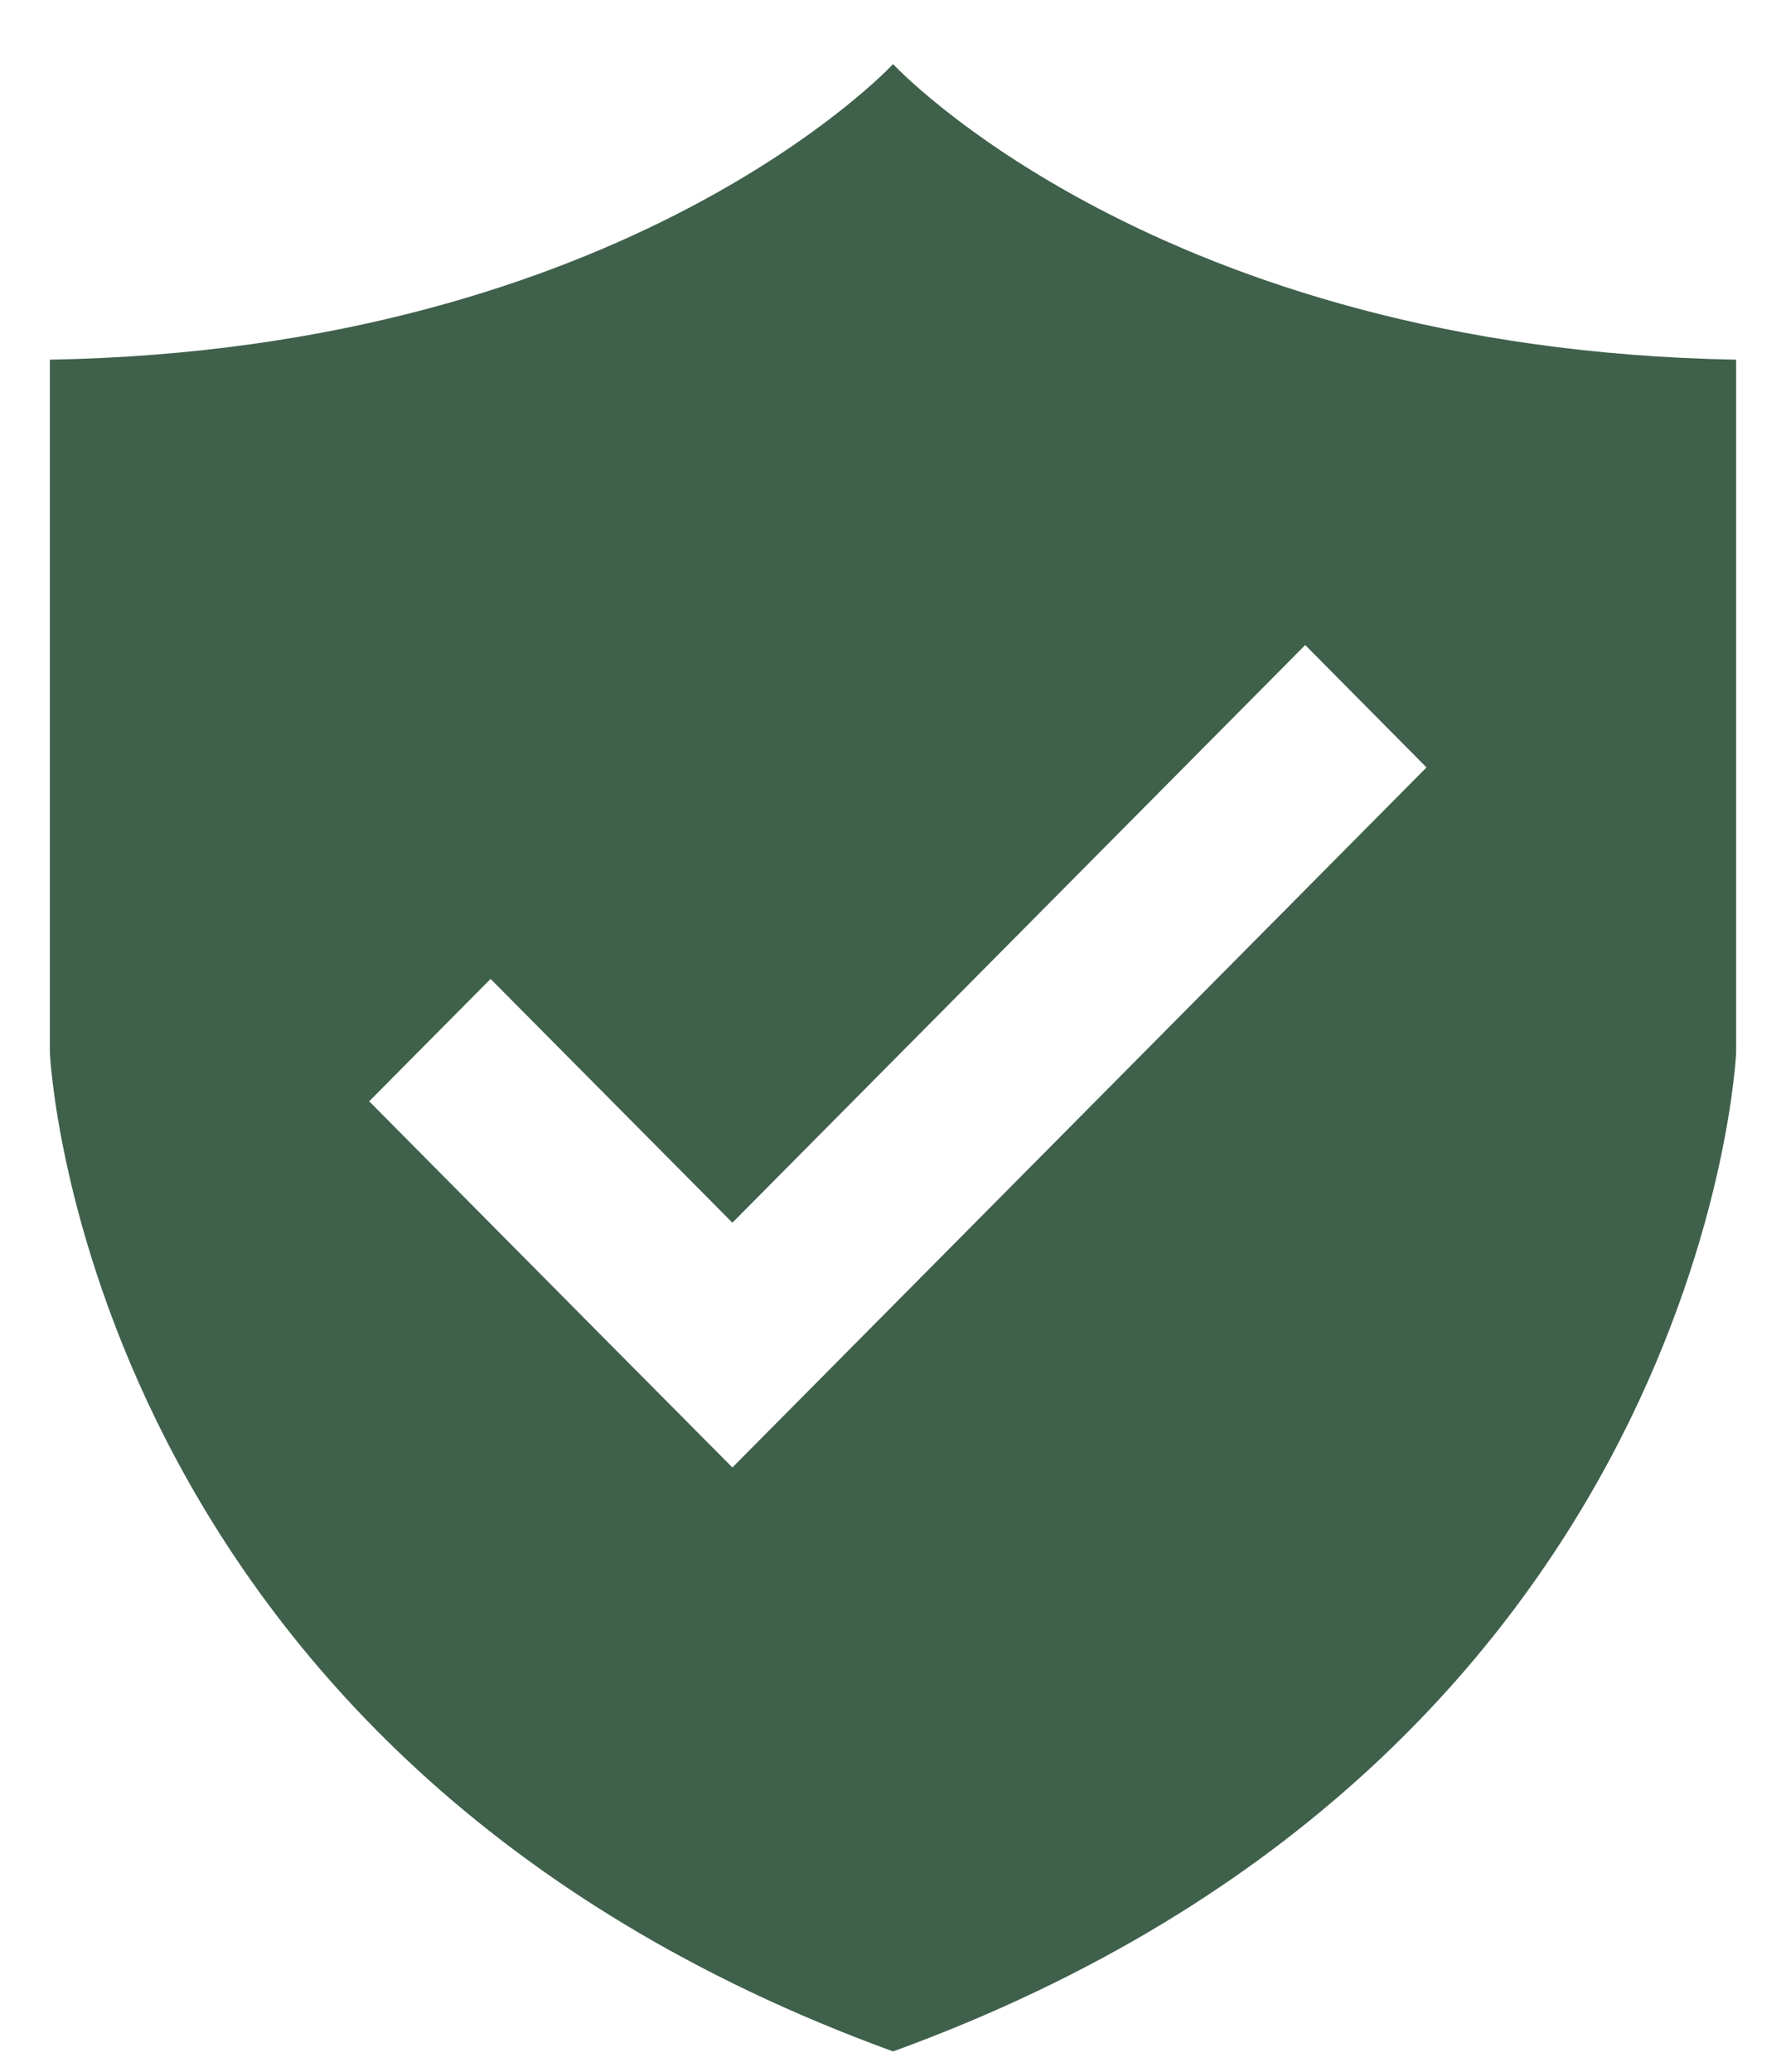 <svg width="25" height="29" viewBox="0 0 25 29" fill="none" xmlns="http://www.w3.org/2000/svg">
<g clip-path="url(#clip0_110_1839)">
<path d="M10.252 20.539L8.551 18.826L5.168 15.414L6.867 13.701L10.252 17.113L18.27 9.028L19.968 10.741L10.252 20.539ZM12.501 0.897C12.501 0.897 8.803 4.891 0.698 5.034V14.733C0.698 14.733 1.125 24.575 12.501 28.712C23.875 24.575 24.302 14.733 24.302 14.733V5.034C16.198 4.891 12.501 0.897 12.501 0.897Z" fill="#3F604B"/>
</g>
<defs>
<clipPath id="clip0_110_1839">
<rect width="23.603" height="27.815" fill="white" transform="translate(0.698 0.897)"/>
</clipPath>
</defs>
</svg>
